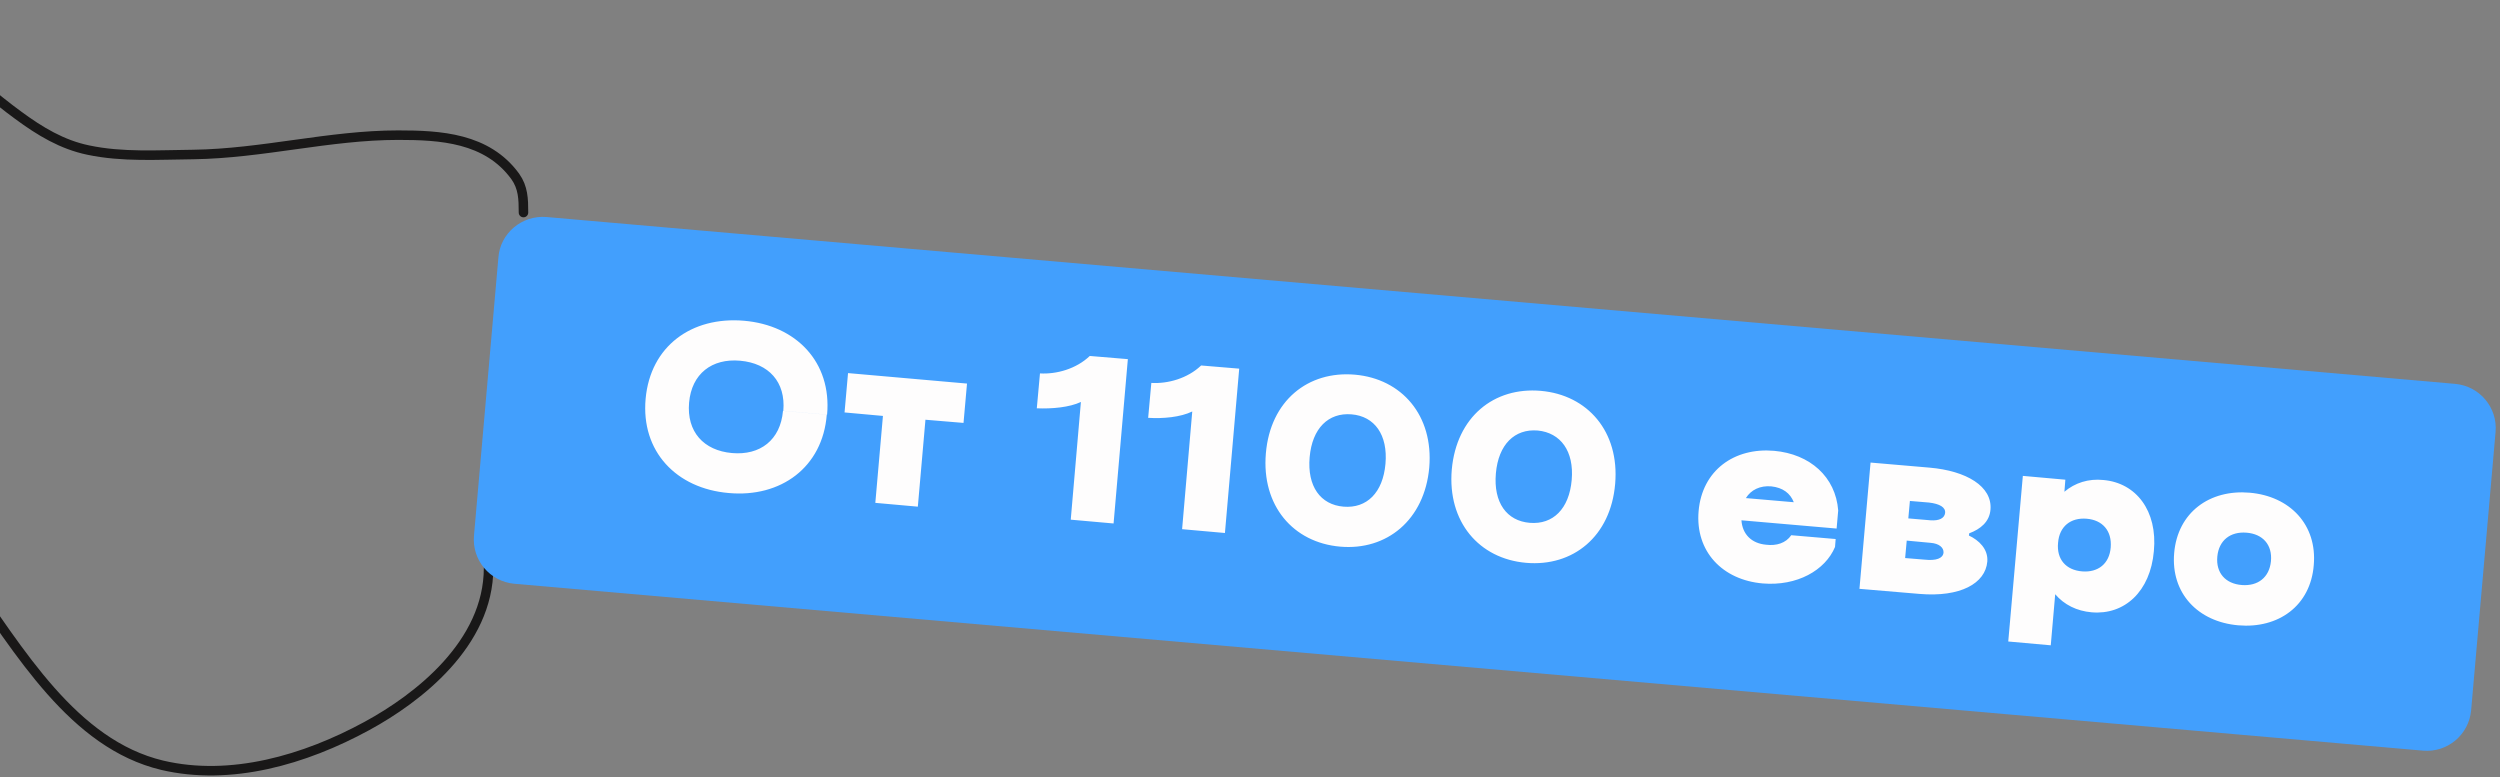 <?xml version="1.0" encoding="utf-8"?>
<!-- Generator: Adobe Illustrator 20.1.0, SVG Export Plug-In . SVG Version: 6.00 Build 0)  -->
<svg version="1.1" id="Layer_1" xmlns="http://www.w3.org/2000/svg" xmlns:xlink="http://www.w3.org/1999/xlink" x="0px" y="0px"
	 viewBox="0 0 788 245" style="enable-background:new 0 0 788 245;" xml:space="preserve">
<rect x="0" y="0" width="788" height="245" fill="#808080" stroke="none"/>
<style type="text/css">
	.st0{fill:none;stroke:#191818;stroke-width:3;stroke-linecap:round;}
	.st1{fill:#429FFD;}
	.st2{fill:#FEFDFD;}
</style>
<path class="st0" d="M165,67c0-4.3-0.1-7.9-2.6-11.4c-8.9-12.2-23.7-13-36.9-13c-21.7,0-42.8,5.8-64.6,6.1
	c-10.9,0.1-22.3,0.9-33.1-1.4c-8.2-1.7-15.2-5.9-22.1-11C-1.3,31.2-10.9,23-17.2,17C-41.9-6.3-12.7,20.7-31,2"/>
<path class="st0" d="M154,179c0,23.9-22.3,41.1-38.3,49.8c-19.6,10.7-43,17.5-64.6,12.4c-28-6.7-44.9-35.8-62.1-60.2"/>
<path class="st1" d="M172.2,68.4L773.9,121c7.7,0.7,13.4,7.5,12.7,15.2l-7.7,87.7c-0.7,7.7-7.5,13.4-15.2,12.7L162.1,184
	c-7.7-0.7-13.4-7.5-12.7-15.2l7.7-87.7C157.7,73.5,164.5,67.8,172.2,68.4z"/>
<path class="st2" d="M229.7,155.4c-16.5-1.4-27.7-13.1-26.2-29.7c1.5-16.6,14.5-26,31-24.6c16.4,1.4,27.7,13,26.2,29.6l-13.8-1.2
	c0.8-9.1-4.6-15-13.6-15.8c-8.9-0.8-15.3,4.1-16.1,13.2c-0.8,9.2,4.6,15.1,13.5,15.9c8.9,0.8,15.3-4.1,16.1-13.3l13.8,1.2
	C259.3,147.3,246.1,156.9,229.7,155.4z M291.7,132.3l-2.4,27.4l-13.4-1.2l2.4-27.4l-12.1-1.1l1.1-12.4l37.5,3.3l-1.1,12.4
	L291.7,132.3z M326.8,128.7l1-11c5.2,0.3,11.4-1.4,15.7-5.5l12,1l-4.5,51.8l-13.5-1.2l3.2-37.1C337.1,128.4,331.6,128.9,326.8,128.7
	z M361.9,131.7l1-11c5.2,0.3,11.4-1.4,15.7-5.5l12,1l-4.5,51.8l-13.5-1.2l3.2-37.1C372.1,131.5,366.6,132,361.9,131.7z M422.4,172.3
	c-14.8-1.3-24.8-12.9-23.4-29.4c1.4-16.6,13.3-26.1,28.1-24.8c14.7,1.3,24.8,12.8,23.4,29.3C449,163.9,437.1,173.6,422.4,172.3z
	 M426,130.6c-7.3-0.6-12.4,4.4-13.2,13.5c-0.8,9.2,3.4,15,10.7,15.6c7.3,0.6,12.4-4.4,13.2-13.5C437.5,137.1,433.3,131.2,426,130.6z
	 M481,177.4c-14.8-1.3-24.8-12.9-23.4-29.4c1.5-16.6,13.3-26.1,28.1-24.8c14.7,1.3,24.8,12.8,23.4,29.3
	C507.7,169.1,495.8,178.7,481,177.4z M484.7,135.7c-7.3-0.6-12.4,4.4-13.2,13.5c-0.8,9.2,3.4,15,10.7,15.6
	c7.3,0.6,12.4-4.4,13.2-13.5C496.2,142.2,491.9,136.4,484.7,135.7z M564.6,168.7l14,1.2l-0.2,2.5c-3.1,7.4-12,12.4-22.8,11.5
	c-12.7-1.1-21.3-10.1-20.2-22.8c1.1-12.8,11.2-20.1,23.8-19c11.3,1,19.4,8.2,20.2,18.8l-0.5,5.7l-30-2.6c0.3,4.4,3.2,7.3,7.8,7.7
	C559.9,172.1,562.9,171.2,564.6,168.7z M558.3,153.3c-3.5-0.3-6.4,1.1-8,3.7l15.1,1.3C564.3,155.5,562,153.7,558.3,153.3z
	 M586.1,185.6l3.5-39.8l18.6,1.6c11.6,1,19.8,5.9,19.2,13.2c-0.3,3.9-3.2,6.2-6.7,7.5l-0.1,0.7c3.2,1.5,6.1,4.3,5.8,8.2
	c-0.6,6.9-8.5,11.3-21.4,10.2L586.1,185.6z M612.6,174.2c0.1-1.6-1.4-2.9-4.1-3.1l-7.5-0.7l-0.5,5.5l6.1,0.5
	C610.3,176.8,612.4,176,612.6,174.2z M613.1,161.7c0.2-1.8-1.7-2.9-5.1-3.3l-6-0.5l-0.5,5.5l7,0.6
	C611.3,164.2,612.9,163.3,613.1,161.7z M633,202.2l4.6-52.2l13.4,1.2l-0.3,3.8c3.3-2.8,7.6-4.2,12.3-3.7
	c10.3,0.9,17.1,9.7,15.9,22.4c-1.1,12.8-9.3,20.2-19.6,19.3c-4.7-0.4-8.7-2.4-11.5-5.7l-1.4,16.1L633,202.2z M657.7,163.5
	c-5-0.4-8.6,2.4-9,7.6c-0.5,5.2,2.5,8.6,7.6,9c5,0.4,8.6-2.4,9-7.6C665.7,167.3,662.7,163.9,657.7,163.5z M705.5,197.1
	c-12.7-1.1-21.3-10.1-20.2-22.8c1.1-12.8,11.2-20.1,23.8-19c12.7,1.1,21.3,10.1,20.2,22.8C728.3,190.9,718.2,198.2,705.5,197.1z
	 M708.1,167.9c-5.1-0.4-8.7,2.4-9.2,7.5c-0.5,5.2,2.6,8.6,7.7,9c5.1,0.4,8.7-2.4,9.2-7.5C716.3,171.7,713.2,168.3,708.1,167.9z"/>
</svg>
